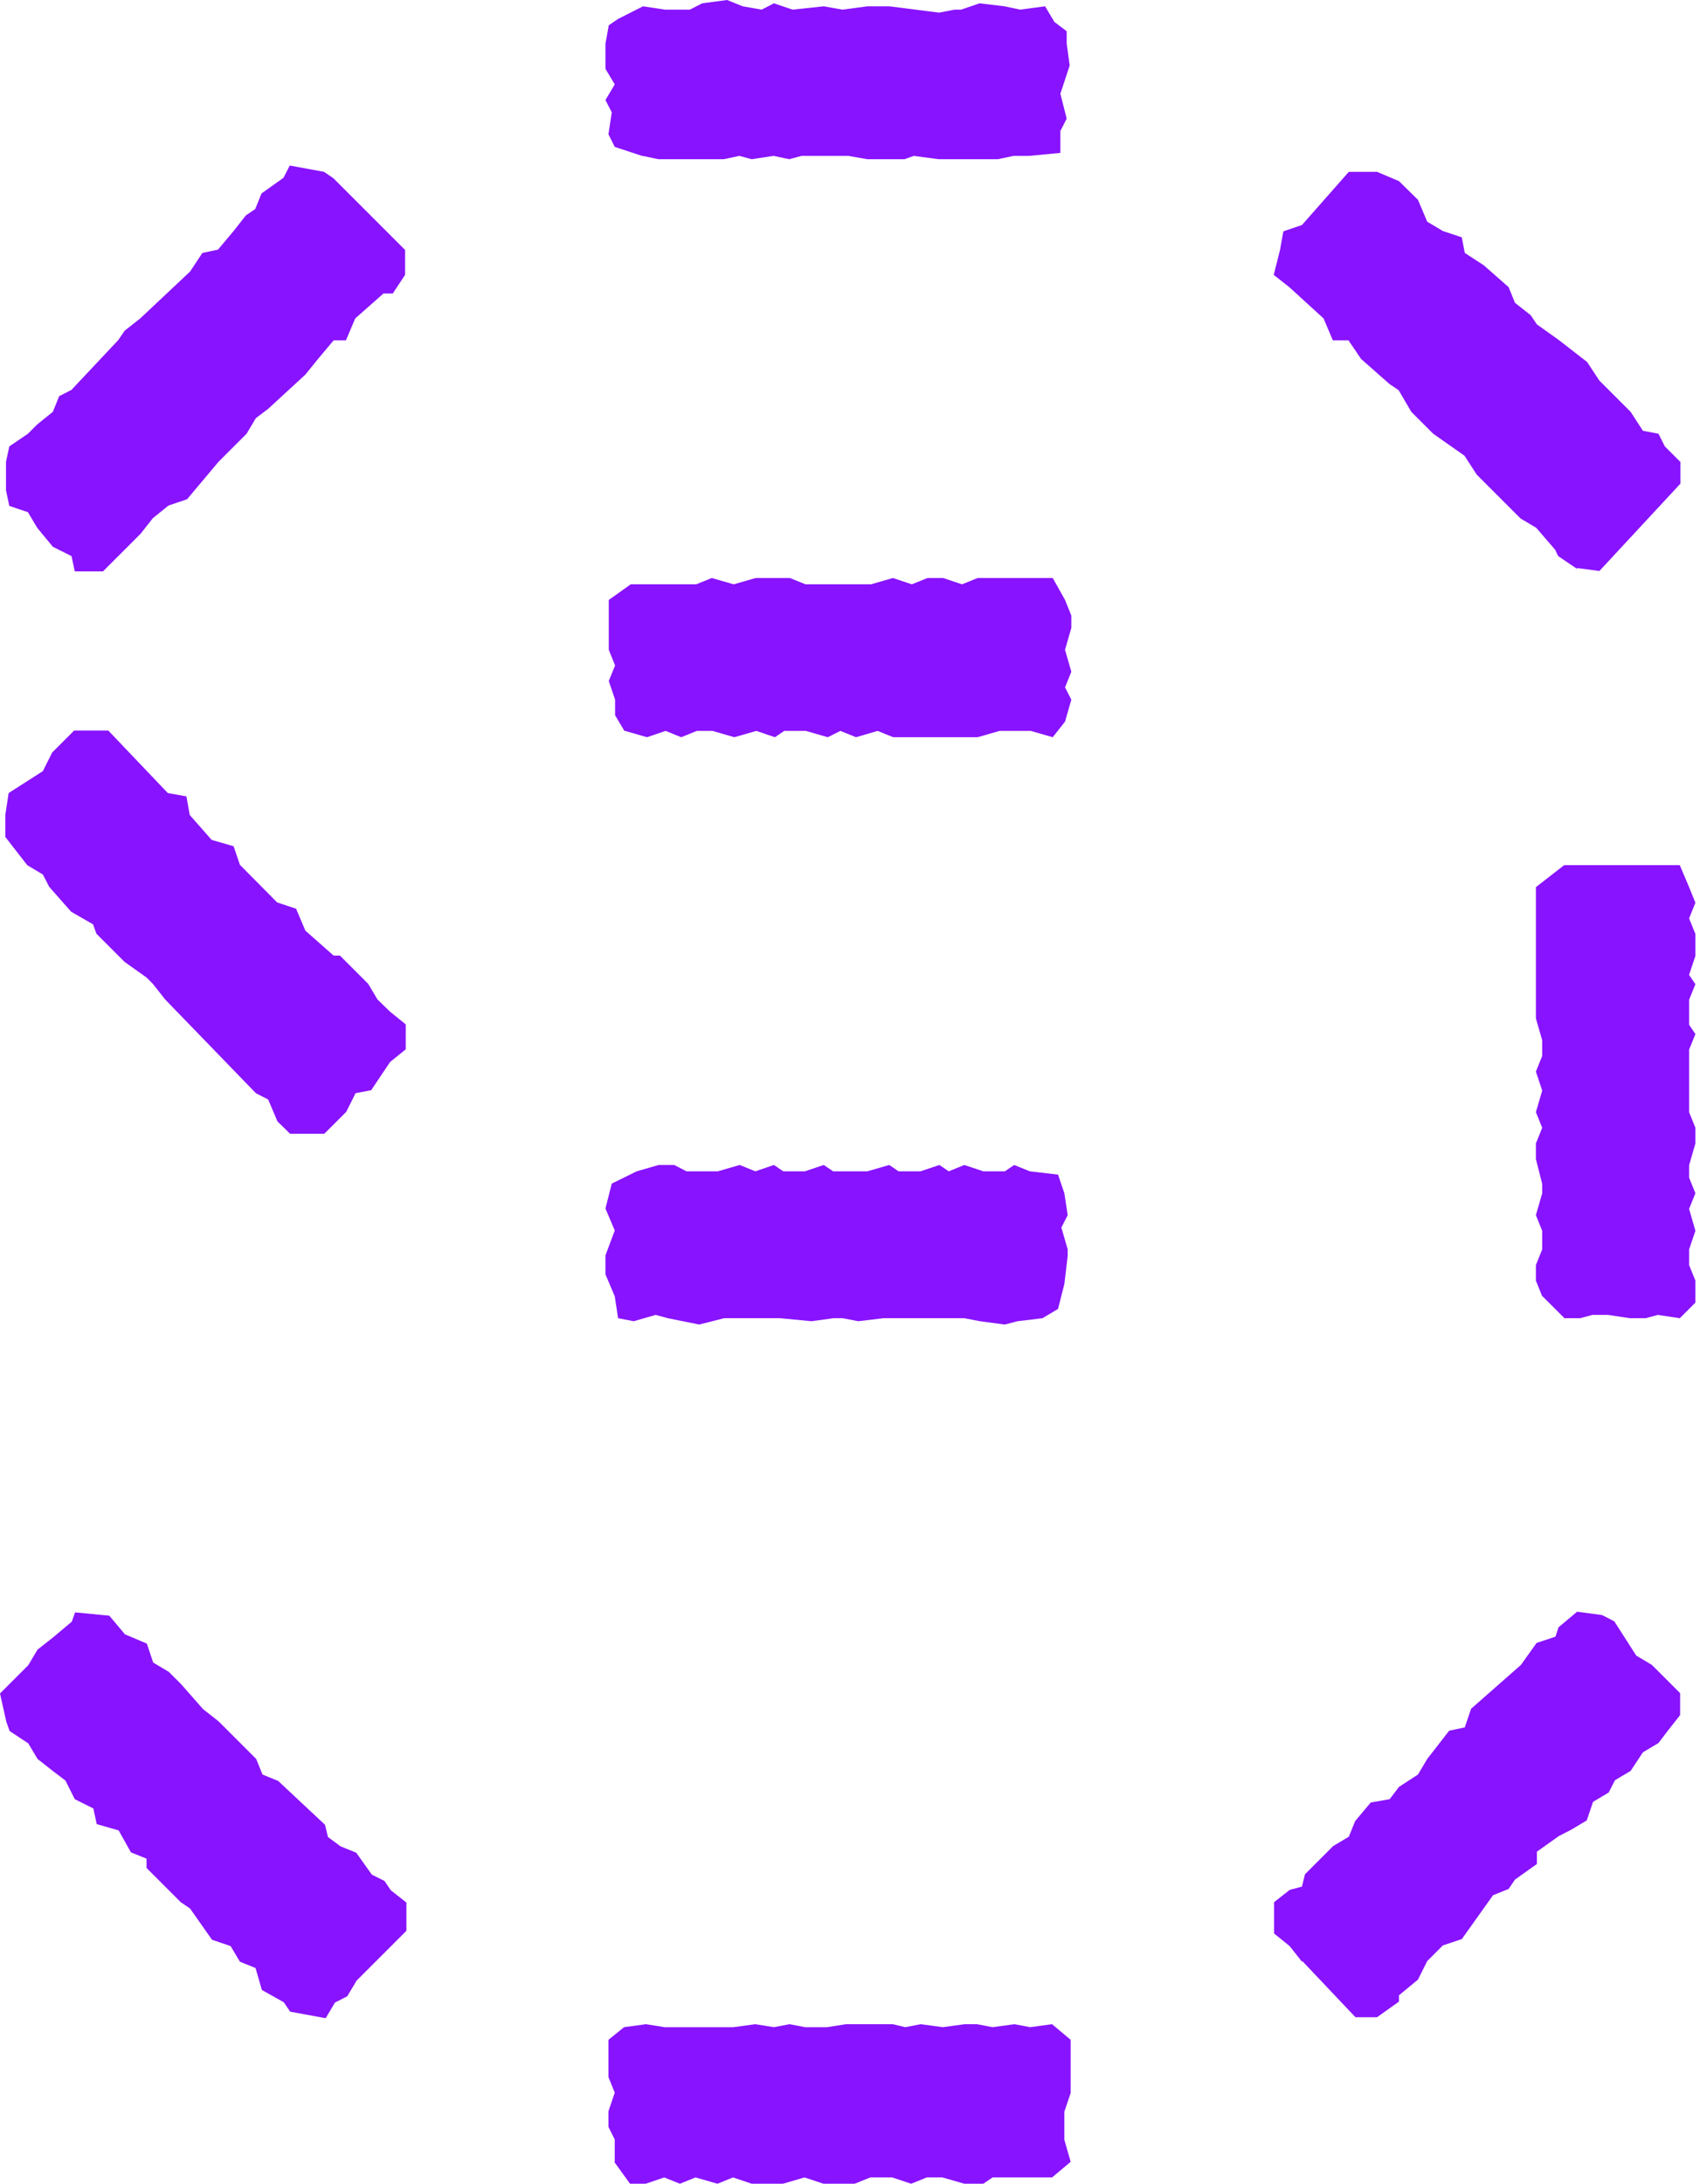 <?xml version="1.0" encoding="utf-8"?>
<svg xmlns="http://www.w3.org/2000/svg" fill="none" height="100%" overflow="visible" preserveAspectRatio="none" style="display: block;" viewBox="0 0 292 375" width="100%">
<path d="M49.829 345.434L48.744 343.836L44.977 341.724L43.893 337.957L41.21 336.872L39.612 334.19L36.416 333.105L32.648 327.74L31.05 326.655L25.171 320.776V319.178L22.489 318.094L20.377 314.326L16.61 313.242L16.039 310.559L12.842 308.961L11.244 305.765L9.132 304.167L6.45 302.055L4.852 299.372L1.655 297.26L1.084 295.662L0 290.811L4.852 285.959L6.45 283.276L9.132 281.164L12.329 278.482L12.899 276.884L18.779 277.454L21.461 280.651L25.228 282.249L26.313 285.502L28.995 287.1L31.107 289.212L34.874 293.493L37.557 295.605L44.007 302.055L45.091 304.737L47.774 305.822L55.822 313.356L56.336 315.468L58.505 317.066L61.187 318.151L63.87 321.918L66.039 323.002L67.123 324.6L69.806 326.712V331.564L61.244 340.126L59.646 342.808L57.534 343.893L55.936 346.575L50.057 345.491L49.829 345.434ZM12.272 95.491L9.075 93.893L6.393 90.639L4.795 87.957L1.598 86.872L1.027 84.189V79.338L1.598 76.655L4.795 74.486L6.393 72.888L9.075 70.719L10.16 68.037L12.272 66.952L20.32 58.39L21.404 56.792L24.087 54.68L32.648 46.632L34.76 43.436L37.443 42.865L40.126 39.669L42.237 36.986L43.836 35.902L44.92 33.219L48.687 30.537L49.772 28.425L55.651 29.509L57.249 30.594L69.578 42.922V47.203L67.466 50.4H65.868L61.016 54.68L59.418 58.447H57.306L54.623 61.644L52.454 64.326L46.062 70.206L43.95 71.804L42.352 74.486L37.5 79.338L32.135 85.731L28.938 86.815L26.256 88.984L24.144 91.667L17.694 98.116H12.842L12.272 95.434V95.491ZM47.66 192.58L46.062 188.813L43.95 187.728L28.368 171.632L26.256 168.95L25.171 167.865L21.404 165.183L16.552 160.331L15.982 158.733L12.215 156.564L8.447 152.283L7.363 150.171L4.68 148.573L0.913 143.721V139.954L1.484 136.187L7.363 132.42L8.961 129.224L12.728 125.457H18.607L28.824 136.187L32.02 136.758L32.591 139.954L36.358 144.235L40.126 145.32L41.21 148.516L47.603 154.966L50.856 156.05L52.454 159.817L57.306 164.098H58.39L63.242 168.95L64.84 171.632L67.009 173.744L69.692 175.913V180.194L67.009 182.363L63.756 187.215L61.073 187.728L59.475 190.925L55.708 194.692H49.829L47.66 192.58ZM110.445 26.826L105.594 25.228L104.509 23.059L105.08 19.292L103.995 17.18L105.594 14.498L103.995 11.815V7.534L104.566 4.338L106.164 3.253L110.445 1.084L114.212 1.655H118.493L120.605 0.571L124.886 0L127.569 1.084L130.822 1.655L132.934 0.571L136.13 1.655L141.495 1.084L144.692 1.655L148.973 1.084H152.74L161.301 2.169L163.984 1.655H165.069L168.265 0.571L172.546 1.084L175.228 1.655L179.509 1.084L181.107 3.767L183.219 5.365V7.477L183.733 11.244L182.135 16.096L183.219 20.377L182.135 22.489V26.256L176.769 26.769H174.087L171.404 27.34H161.244L156.963 26.769L155.365 27.34H148.973L145.719 26.769H137.671L135.559 27.34L132.877 26.769L129.11 27.34L126.998 26.769L124.315 27.34H113.071L110.388 26.769L110.445 26.826ZM114.726 226.37L112.614 225.799L108.847 226.884L106.164 226.37L105.594 222.603L103.995 218.836V215.582L105.594 211.301L103.995 207.534L105.08 203.253L109.361 201.142L113.128 200.057H115.811L117.922 201.142H123.288L127.055 200.057L129.737 201.142L132.934 200.057L134.532 201.142H138.242L141.495 200.057L143.094 201.142H148.973L152.74 200.057L154.338 201.142H158.105L161.358 200.057L162.957 201.142L165.639 200.057L168.893 201.142H172.603L174.201 200.057L176.884 201.142L181.735 201.712L182.82 204.909L183.39 208.676L182.306 210.788L183.39 214.555V215.639L182.82 220.491L181.735 224.772L179.053 226.37L174.772 226.884L172.603 227.454L168.322 226.884L165.639 226.37H151.712L147.432 226.884L144.749 226.37H143.151L139.384 226.884L134.018 226.37H124.372L120.091 227.454L114.726 226.37ZM107.249 125.514L105.651 122.831V120.148L104.566 116.952L105.651 114.269L104.566 111.587V103.025L108.333 100.342H119.578L122.26 99.258L126.027 100.342L129.795 99.258H135.674L138.356 100.342H149.6L153.368 99.258L156.621 100.342L159.304 99.258H161.986L165.24 100.342L167.922 99.258H180.822L182.934 103.025L184.018 105.708V107.82L182.934 111.587L184.018 115.354L182.934 118.037L184.018 120.148L182.934 123.916L180.822 126.598L177.055 125.514H171.69L167.922 126.598H153.425L150.742 125.514L147.032 126.598L144.349 125.514L142.18 126.598L138.413 125.514H134.703L133.105 126.598L129.909 125.514L126.142 126.598L122.374 125.514H119.692L117.009 126.598L114.327 125.514L111.13 126.598L107.363 125.514H107.249ZM105.594 371.176V367.409L104.509 365.24V362.557L105.594 359.361L104.509 356.678V350.285L107.192 348.116L110.959 347.603L114.155 348.116H125.97L129.737 347.603L132.934 348.116L135.616 347.603L138.299 348.116H142.066L145.32 347.603H153.368L155.479 348.116L158.162 347.603L161.929 348.116L165.696 347.603H167.808L170.491 348.116L174.258 347.603L176.941 348.116L180.708 347.603L183.904 350.285V359.418L182.82 362.614V367.466L183.904 371.233L180.708 373.916H170.491L168.893 375H165.639L161.872 373.916H159.19L156.507 375L153.253 373.916H149.486L146.804 375H141.438L138.185 373.916L134.475 375H129.11L125.913 373.916L123.231 375L119.463 373.916L116.781 375L114.098 373.916L110.902 375H108.219L105.537 371.29L105.594 371.176ZM270.833 97.66L267.637 95.491L267.123 94.406L263.87 90.639L261.187 89.041L253.653 81.507L251.541 78.253L246.176 74.486L242.409 70.719L240.24 67.009L238.642 65.925L233.79 61.644L231.621 58.447H228.938L227.34 54.68L221.461 49.315L218.779 47.203L219.863 42.922L220.434 39.726L223.63 38.642L231.678 29.509H236.53L240.297 31.107L243.55 34.304L245.148 38.071L247.831 39.669L251.085 40.753L251.598 43.436L254.852 45.548L259.132 49.315L260.217 51.998L262.9 54.11L263.984 55.708L267.751 58.39L272.603 62.157L274.715 65.354L280.08 70.719L282.192 73.973L284.874 74.486L285.959 76.655L288.642 79.338V83.048L274.715 98.059L270.948 97.546L270.833 97.66ZM223.63 336.872L221.518 334.19L218.836 332.021V326.655L221.518 324.543L223.63 323.973L224.144 321.861L228.995 317.009L231.678 315.411L232.763 312.728L235.445 309.532L238.699 308.961L240.297 306.849L243.55 304.737L245.148 302.055L248.916 297.203L251.598 296.632L252.683 293.436L261.244 285.902L263.927 282.135L267.18 281.05L267.694 279.452L270.89 276.769L275.171 277.34L277.283 278.425L281.05 284.304L283.733 285.902L288.585 290.753V294.521L286.473 297.203L284.874 299.315L282.192 300.913L280.08 304.11L277.397 305.708L276.313 307.82L273.63 309.418L272.546 312.614L269.863 314.212L267.751 315.297L263.984 317.979V320.091L260.217 322.774L259.132 324.372L256.45 325.457L251.085 332.991L247.831 334.075L245.148 336.758L243.55 339.954L240.297 342.637V343.721L236.53 346.404H232.82L223.687 336.758L223.63 336.872ZM264.897 222.603L263.813 219.92V217.237L264.897 214.555V211.358L263.813 208.676L264.897 204.909V203.311L263.813 199.03V196.347L264.897 193.664L263.813 190.982L264.897 187.272L263.813 184.018L264.897 181.336V178.653L263.813 174.886V152.34L268.664 148.573H288.527L290.126 152.34L291.21 155.023L290.126 157.705L291.21 160.388V164.155L290.126 167.409L291.21 169.007L290.126 171.69V175.97L291.21 177.569L290.126 180.251V190.982L291.21 193.664V196.347L290.126 200.114V202.226L291.21 204.909L290.126 207.591L291.21 211.358L290.126 214.555V217.237L291.21 219.92V223.687L288.527 226.37L284.76 225.799L282.648 226.37H279.966L276.199 225.799H273.516L271.404 226.37H268.722L264.954 222.603H264.897Z" fill="#8813FF" id="Vector"/>
</svg>